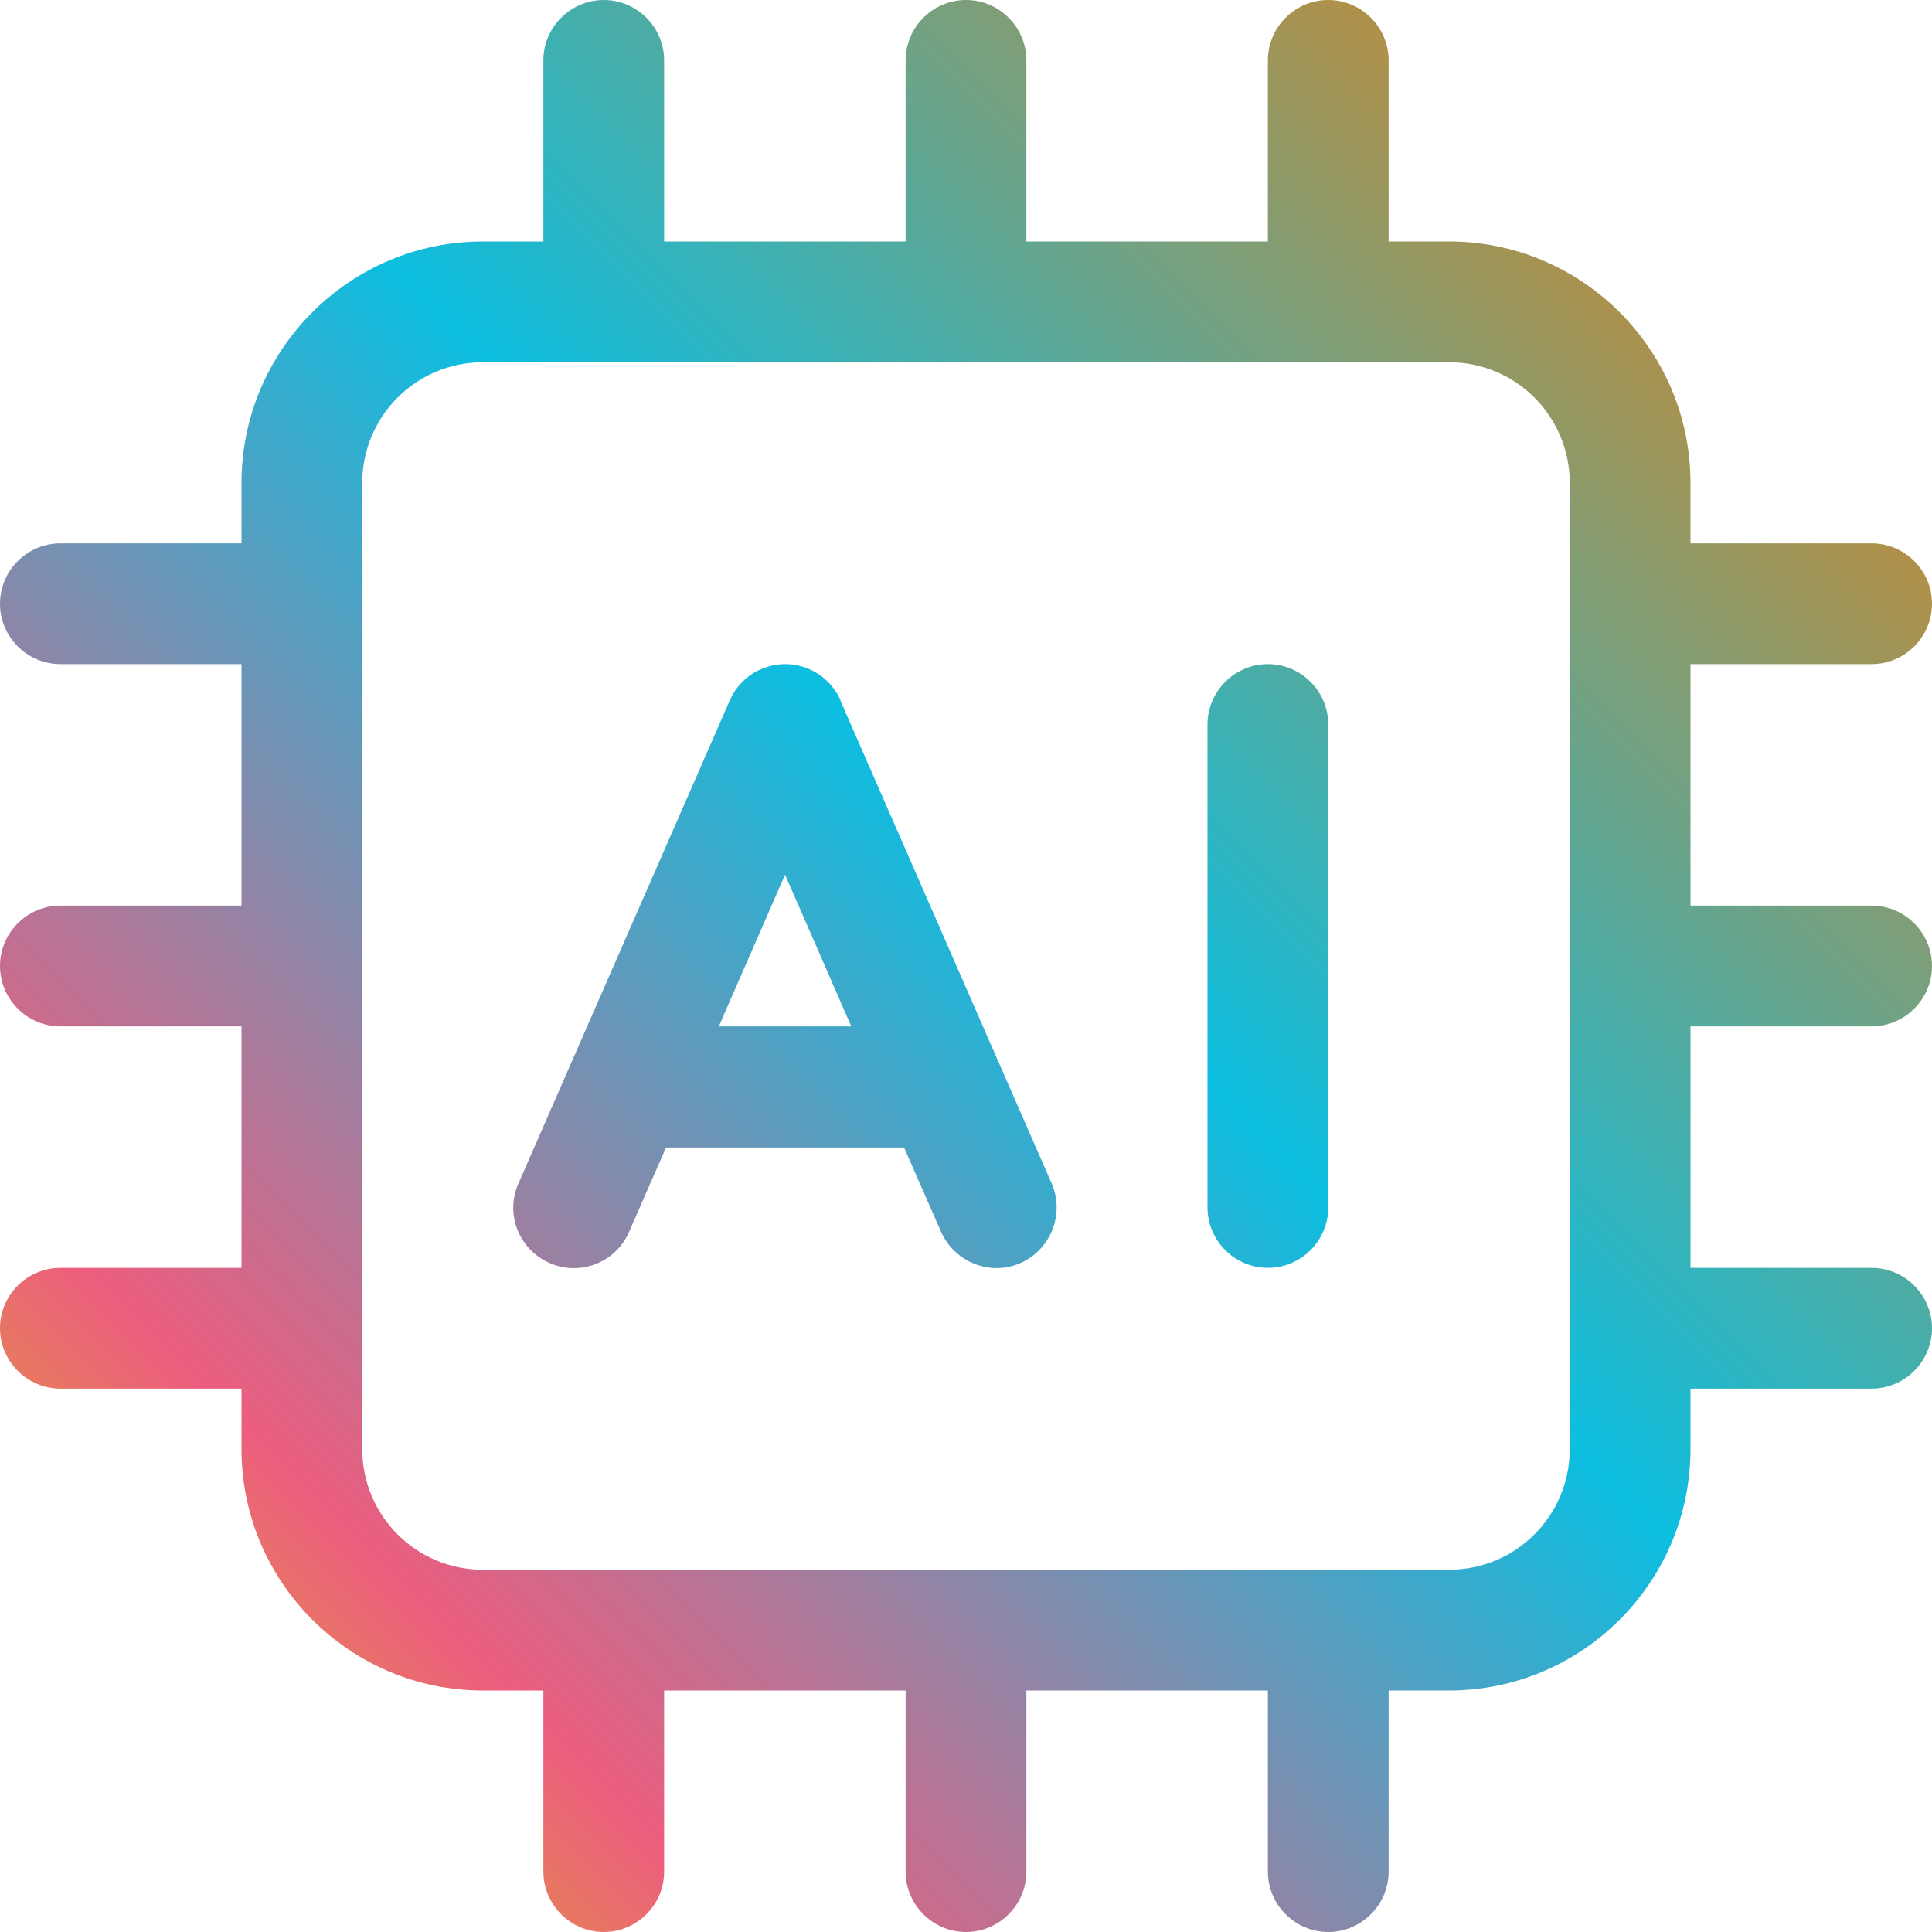 <?xml version="1.0" encoding="UTF-8"?> <svg xmlns="http://www.w3.org/2000/svg" xmlns:xlink="http://www.w3.org/1999/xlink" width="16px" height="16px" viewBox="0 0 16 16" version="1.1"><title>ai-machine</title><defs><linearGradient x1="100%" y1="0%" x2="3.7608805e-13%" y2="100%" id="linearGradient-1"><stop stop-color="#FF7A00" offset="0%"></stop><stop stop-color="#0CBEE0" offset="46.684%"></stop><stop stop-color="#EC5D7E" offset="80.329%"></stop><stop stop-color="#D6D800" offset="100%"></stop></linearGradient></defs><g id="Mobile-Apps" stroke="none" stroke-width="1" fill="none" fill-rule="evenodd"><g id="Menu-Icons" transform="translate(-824, -341)" fill="url(#linearGradient-1)" fill-rule="nonzero"><path d="M829,341 C829.275,341 829.5,341.225 829.5,341.5 L829.5,343 L831.5,343 L831.5,341.5 C831.5,341.225 831.725,341 832,341 C832.275,341 832.5,341.225 832.5,341.5 L832.5,343 L834.5,343 L834.5,341.5 C834.5,341.225 834.725,341 835,341 C835.275,341 835.5,341.225 835.5,341.5 L835.5,343 L836,343 C837.103,343 838,343.897 838,345 L838,345.5 L839.5,345.5 C839.775,345.5 840,345.725 840,346 C840,346.275 839.775,346.5 839.5,346.5 L838,346.5 L838,348.5 L839.5,348.5 C839.775,348.5 840,348.725 840,349 C840,349.275 839.775,349.5 839.5,349.5 L838,349.5 L838,351.5 L839.5,351.5 C839.775,351.5 840,351.725 840,352 C840,352.275 839.775,352.5 839.5,352.5 L838,352.5 L838,353 C838,354.103 837.103,355 836,355 L835.5,355 L835.5,356.5 C835.5,356.775 835.275,357 835,357 C834.725,357 834.5,356.775 834.5,356.5 L834.5,355 L832.5,355 L832.5,356.5 C832.5,356.775 832.275,357 832,357 C831.725,357 831.5,356.775 831.5,356.5 L831.5,355 L829.5,355 L829.5,356.5 C829.5,356.775 829.275,357 829,357 C828.725,357 828.5,356.775 828.5,356.5 L828.5,355 L828,355 C826.897,355 826,354.103 826,353 L826,352.5 L824.5,352.5 C824.225,352.5 824,352.275 824,352 C824,351.725 824.225,351.5 824.5,351.5 L826,351.5 L826,349.5 L824.5,349.5 C824.225,349.5 824,349.275 824,349 C824,348.725 824.225,348.5 824.5,348.5 L826,348.5 L826,346.5 L824.5,346.5 C824.225,346.5 824,346.275 824,346 C824,345.725 824.225,345.5 824.5,345.5 L826,345.5 L826,345 C826,343.897 826.897,343 828,343 L828.5,343 L828.5,341.5 C828.5,341.225 828.725,341 829,341 Z M828,344 C827.447,344 827,344.447 827,345 L827,353 C827,353.553 827.447,354 828,354 L836,354 C836.553,354 837,353.553 837,353 L837,345 C837,344.447 836.553,344 836,344 L828,344 Z M830.959,346.8 L832.709,350.8 C832.819,351.053 832.703,351.347 832.453,351.459 C832.203,351.572 831.906,351.453 831.794,351.203 L831.487,350.503 L829.516,350.503 L829.209,351.203 C829.1,351.456 828.803,351.572 828.55,351.459 C828.297,351.347 828.181,351.053 828.294,350.8 L830.044,346.8 C830.122,346.619 830.303,346.5 830.503,346.5 C830.703,346.5 830.881,346.619 830.962,346.8 L830.959,346.8 Z M830.5,348.247 L829.953,349.5 L831.05,349.5 L830.503,348.247 L830.5,348.247 Z M835,347 L835,351 C835,351.275 834.775,351.5 834.5,351.5 C834.225,351.5 834,351.275 834,351 L834,347 C834,346.725 834.225,346.5 834.5,346.5 C834.775,346.5 835,346.725 835,347 Z" id="ai-machine"></path></g></g></svg> 